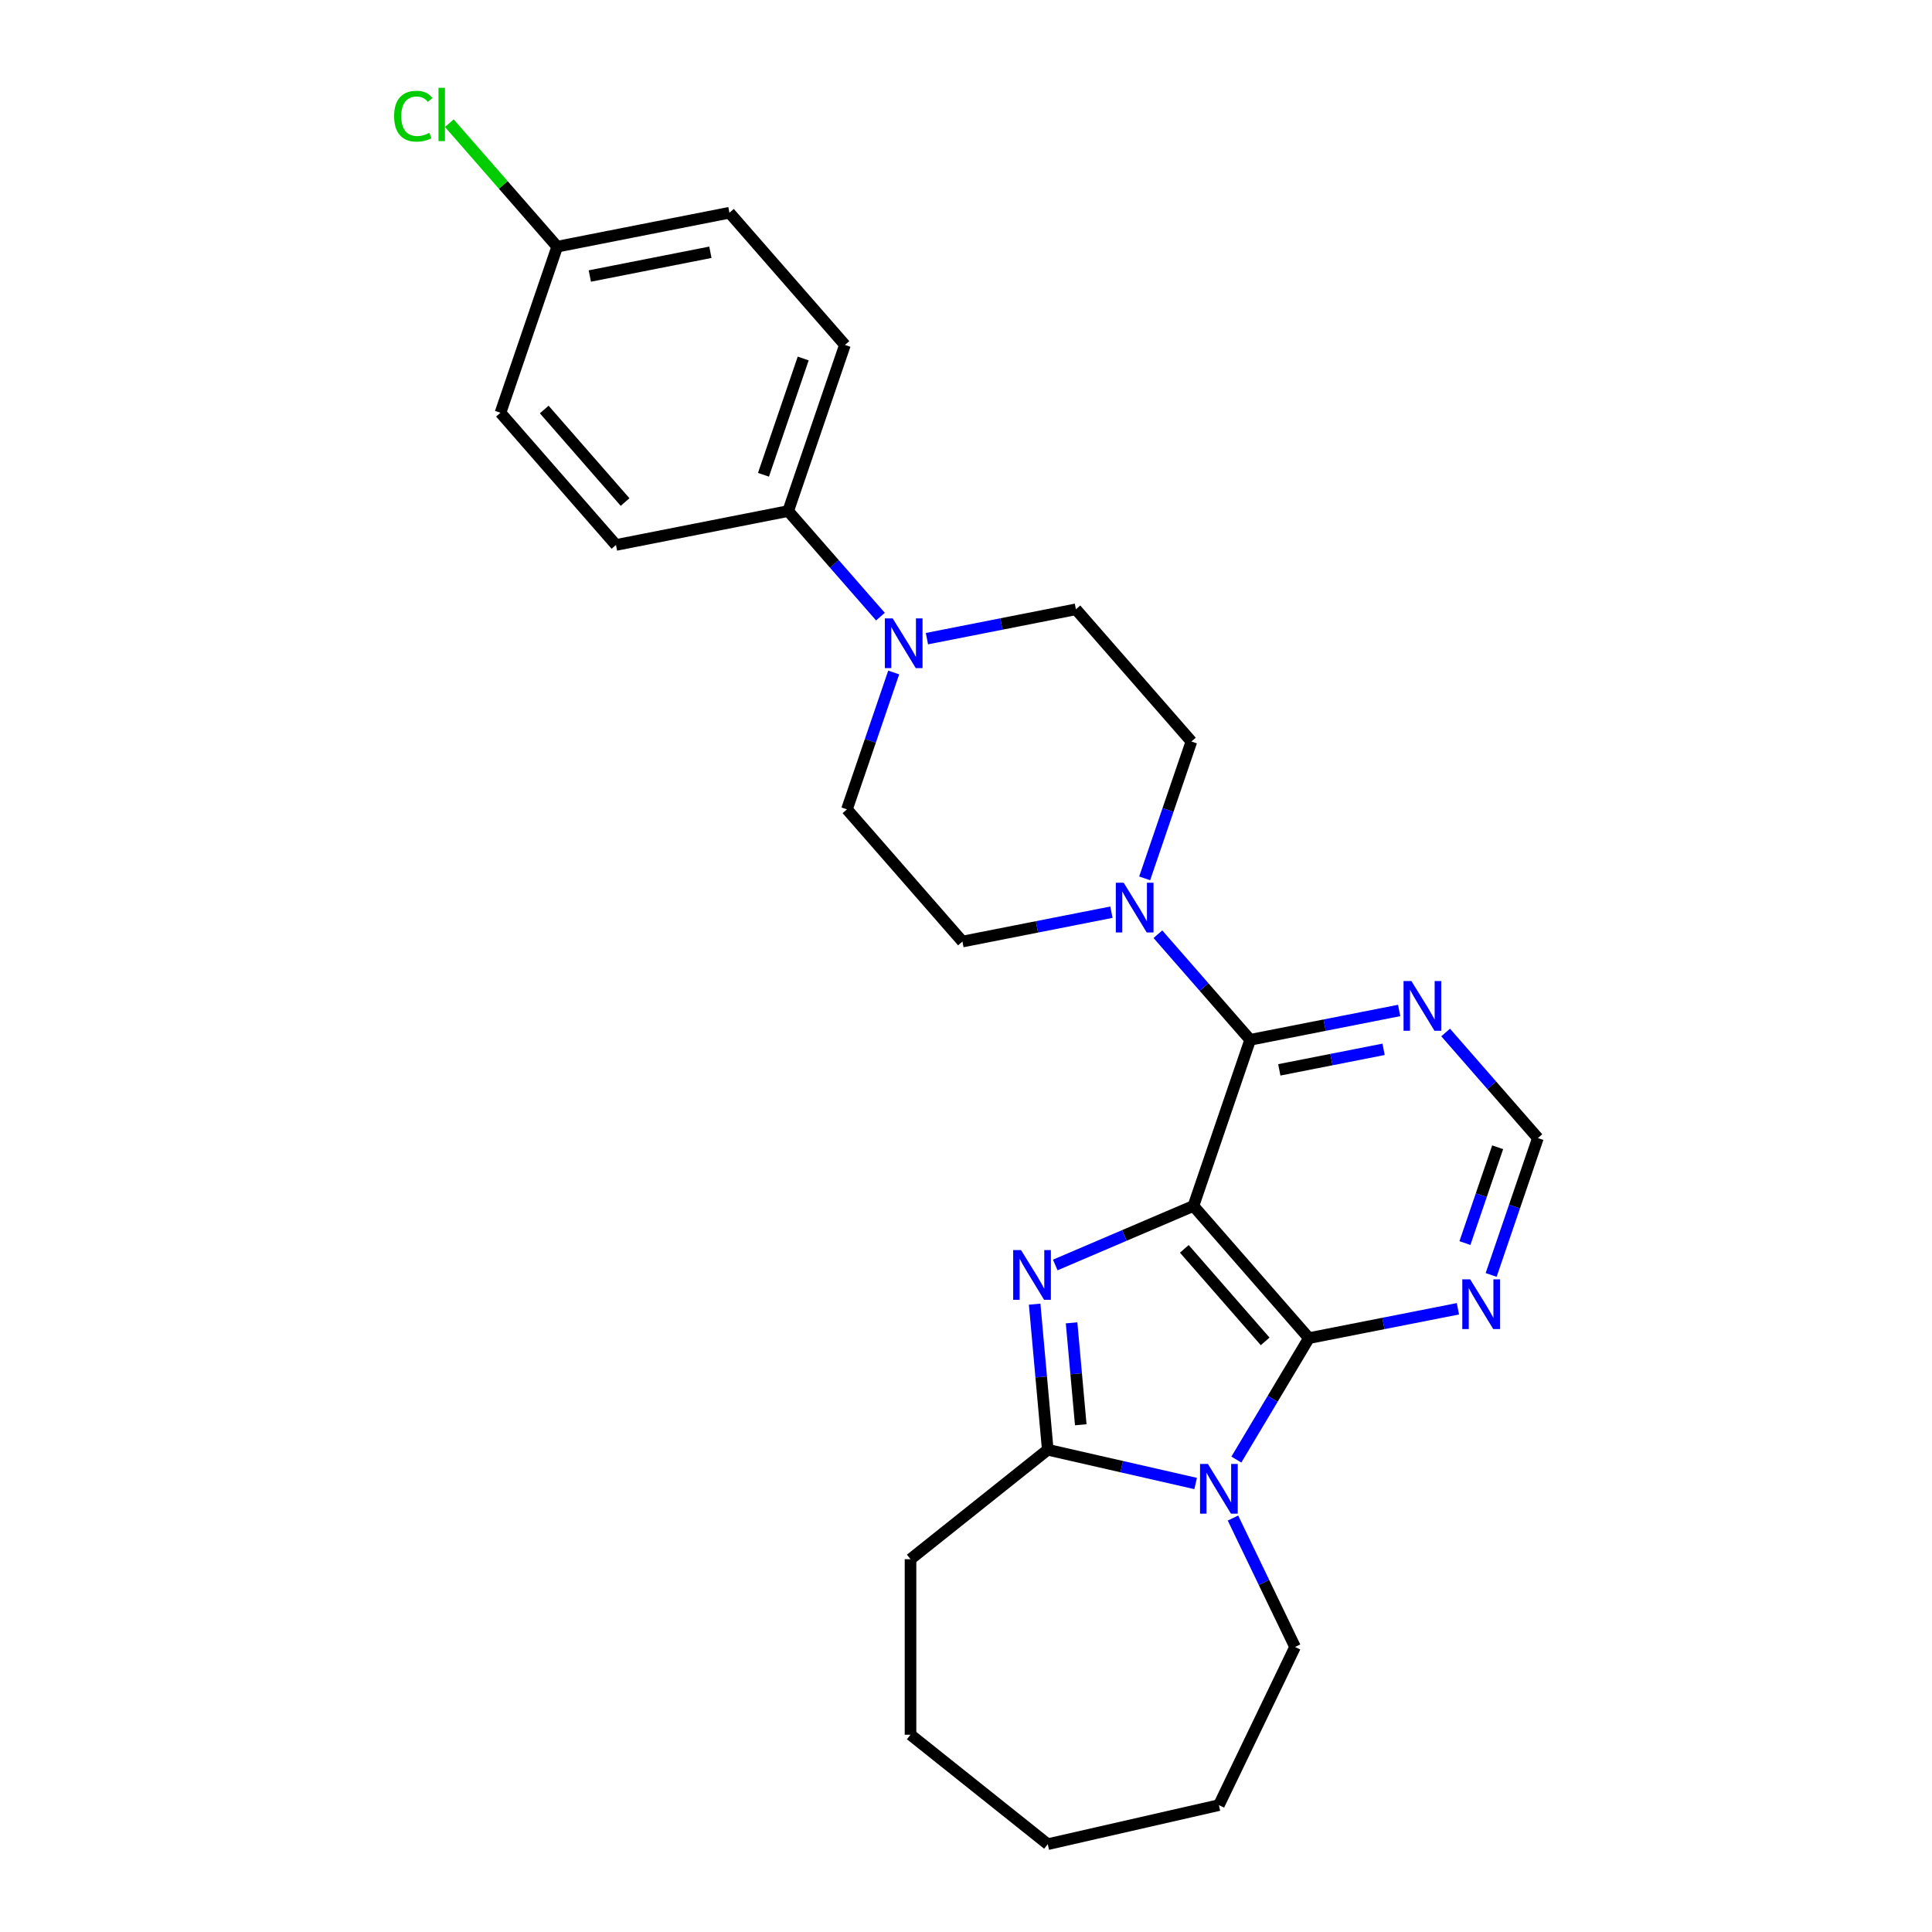 <?xml version='1.0' encoding='iso-8859-1'?>
<svg version='1.1' baseProfile='full'
              xmlns='http://www.w3.org/2000/svg'
                      xmlns:rdkit='http://www.rdkit.org/xml'
                      xmlns:xlink='http://www.w3.org/1999/xlink'
                  xml:space='preserve'
width='1000px' height='1000px' viewBox='0 0 1000 1000'>
<!-- END OF HEADER -->
<rect style='opacity:1.0;fill:#FFFFFF;stroke:none' width='1000' height='1000' x='0' y='0'> </rect>
<path class='bond-0' d='M 617.719,624.187 L 581.96,639.471' style='fill:none;fill-rule:evenodd;stroke:#000000;stroke-width:6px;stroke-linecap:butt;stroke-linejoin:miter;stroke-opacity:1' />
<path class='bond-0' d='M 581.96,639.471 L 546.202,654.755' style='fill:none;fill-rule:evenodd;stroke:#0000FF;stroke-width:6px;stroke-linecap:butt;stroke-linejoin:miter;stroke-opacity:1' />
<path class='bond-1' d='M 617.719,624.187 L 677.498,692.61' style='fill:none;fill-rule:evenodd;stroke:#000000;stroke-width:6px;stroke-linecap:butt;stroke-linejoin:miter;stroke-opacity:1' />
<path class='bond-1' d='M 613.001,646.406 L 654.846,694.302' style='fill:none;fill-rule:evenodd;stroke:#000000;stroke-width:6px;stroke-linecap:butt;stroke-linejoin:miter;stroke-opacity:1' />
<path class='bond-4' d='M 617.719,624.187 L 647.085,538.206' style='fill:none;fill-rule:evenodd;stroke:#000000;stroke-width:6px;stroke-linecap:butt;stroke-linejoin:miter;stroke-opacity:1' />
<path class='bond-3' d='M 535.535,675.034 L 538.926,712.711' style='fill:none;fill-rule:evenodd;stroke:#0000FF;stroke-width:6px;stroke-linecap:butt;stroke-linejoin:miter;stroke-opacity:1' />
<path class='bond-3' d='M 538.926,712.711 L 542.317,750.389' style='fill:none;fill-rule:evenodd;stroke:#000000;stroke-width:6px;stroke-linecap:butt;stroke-linejoin:miter;stroke-opacity:1' />
<path class='bond-3' d='M 554.65,684.708 L 557.024,711.082' style='fill:none;fill-rule:evenodd;stroke:#0000FF;stroke-width:6px;stroke-linecap:butt;stroke-linejoin:miter;stroke-opacity:1' />
<path class='bond-3' d='M 557.024,711.082 L 559.398,737.457' style='fill:none;fill-rule:evenodd;stroke:#000000;stroke-width:6px;stroke-linecap:butt;stroke-linejoin:miter;stroke-opacity:1' />
<path class='bond-2' d='M 677.498,692.61 L 658.719,724.04' style='fill:none;fill-rule:evenodd;stroke:#000000;stroke-width:6px;stroke-linecap:butt;stroke-linejoin:miter;stroke-opacity:1' />
<path class='bond-2' d='M 658.719,724.04 L 639.941,755.47' style='fill:none;fill-rule:evenodd;stroke:#0000FF;stroke-width:6px;stroke-linecap:butt;stroke-linejoin:miter;stroke-opacity:1' />
<path class='bond-6' d='M 677.498,692.61 L 716.056,685.015' style='fill:none;fill-rule:evenodd;stroke:#000000;stroke-width:6px;stroke-linecap:butt;stroke-linejoin:miter;stroke-opacity:1' />
<path class='bond-6' d='M 716.056,685.015 L 754.614,677.42' style='fill:none;fill-rule:evenodd;stroke:#0000FF;stroke-width:6px;stroke-linecap:butt;stroke-linejoin:miter;stroke-opacity:1' />
<path class='bond-17' d='M 638.186,785.744 L 654.253,819.106' style='fill:none;fill-rule:evenodd;stroke:#0000FF;stroke-width:6px;stroke-linecap:butt;stroke-linejoin:miter;stroke-opacity:1' />
<path class='bond-17' d='M 654.253,819.106 L 670.319,852.467' style='fill:none;fill-rule:evenodd;stroke:#000000;stroke-width:6px;stroke-linecap:butt;stroke-linejoin:miter;stroke-opacity:1' />
<path class='bond-26' d='M 618.867,767.861 L 580.592,759.125' style='fill:none;fill-rule:evenodd;stroke:#0000FF;stroke-width:6px;stroke-linecap:butt;stroke-linejoin:miter;stroke-opacity:1' />
<path class='bond-26' d='M 580.592,759.125 L 542.317,750.389' style='fill:none;fill-rule:evenodd;stroke:#000000;stroke-width:6px;stroke-linecap:butt;stroke-linejoin:miter;stroke-opacity:1' />
<path class='bond-19' d='M 542.317,750.389 L 471.281,807.038' style='fill:none;fill-rule:evenodd;stroke:#000000;stroke-width:6px;stroke-linecap:butt;stroke-linejoin:miter;stroke-opacity:1' />
<path class='bond-5' d='M 647.085,538.206 L 623.21,510.879' style='fill:none;fill-rule:evenodd;stroke:#000000;stroke-width:6px;stroke-linecap:butt;stroke-linejoin:miter;stroke-opacity:1' />
<path class='bond-5' d='M 623.21,510.879 L 599.336,483.552' style='fill:none;fill-rule:evenodd;stroke:#0000FF;stroke-width:6px;stroke-linecap:butt;stroke-linejoin:miter;stroke-opacity:1' />
<path class='bond-8' d='M 647.085,538.206 L 685.643,530.611' style='fill:none;fill-rule:evenodd;stroke:#000000;stroke-width:6px;stroke-linecap:butt;stroke-linejoin:miter;stroke-opacity:1' />
<path class='bond-8' d='M 685.643,530.611 L 724.201,523.016' style='fill:none;fill-rule:evenodd;stroke:#0000FF;stroke-width:6px;stroke-linecap:butt;stroke-linejoin:miter;stroke-opacity:1' />
<path class='bond-8' d='M 662.164,553.756 L 689.155,548.44' style='fill:none;fill-rule:evenodd;stroke:#000000;stroke-width:6px;stroke-linecap:butt;stroke-linejoin:miter;stroke-opacity:1' />
<path class='bond-8' d='M 689.155,548.44 L 716.145,543.124' style='fill:none;fill-rule:evenodd;stroke:#0000FF;stroke-width:6px;stroke-linecap:butt;stroke-linejoin:miter;stroke-opacity:1' />
<path class='bond-11' d='M 592.476,454.646 L 604.574,419.224' style='fill:none;fill-rule:evenodd;stroke:#0000FF;stroke-width:6px;stroke-linecap:butt;stroke-linejoin:miter;stroke-opacity:1' />
<path class='bond-11' d='M 604.574,419.224 L 616.672,383.801' style='fill:none;fill-rule:evenodd;stroke:#000000;stroke-width:6px;stroke-linecap:butt;stroke-linejoin:miter;stroke-opacity:1' />
<path class='bond-12' d='M 575.276,472.152 L 536.718,479.747' style='fill:none;fill-rule:evenodd;stroke:#0000FF;stroke-width:6px;stroke-linecap:butt;stroke-linejoin:miter;stroke-opacity:1' />
<path class='bond-12' d='M 536.718,479.747 L 498.161,487.342' style='fill:none;fill-rule:evenodd;stroke:#000000;stroke-width:6px;stroke-linecap:butt;stroke-linejoin:miter;stroke-opacity:1' />
<path class='bond-27' d='M 771.813,659.914 L 783.911,624.492' style='fill:none;fill-rule:evenodd;stroke:#0000FF;stroke-width:6px;stroke-linecap:butt;stroke-linejoin:miter;stroke-opacity:1' />
<path class='bond-27' d='M 783.911,624.492 L 796.009,589.069' style='fill:none;fill-rule:evenodd;stroke:#000000;stroke-width:6px;stroke-linecap:butt;stroke-linejoin:miter;stroke-opacity:1' />
<path class='bond-27' d='M 758.246,643.414 L 766.715,618.618' style='fill:none;fill-rule:evenodd;stroke:#0000FF;stroke-width:6px;stroke-linecap:butt;stroke-linejoin:miter;stroke-opacity:1' />
<path class='bond-27' d='M 766.715,618.618 L 775.184,593.823' style='fill:none;fill-rule:evenodd;stroke:#000000;stroke-width:6px;stroke-linecap:butt;stroke-linejoin:miter;stroke-opacity:1' />
<path class='bond-7' d='M 462.578,348.075 L 450.48,383.497' style='fill:none;fill-rule:evenodd;stroke:#0000FF;stroke-width:6px;stroke-linecap:butt;stroke-linejoin:miter;stroke-opacity:1' />
<path class='bond-7' d='M 450.48,383.497 L 438.381,418.919' style='fill:none;fill-rule:evenodd;stroke:#000000;stroke-width:6px;stroke-linecap:butt;stroke-linejoin:miter;stroke-opacity:1' />
<path class='bond-10' d='M 455.718,319.169 L 431.843,291.842' style='fill:none;fill-rule:evenodd;stroke:#0000FF;stroke-width:6px;stroke-linecap:butt;stroke-linejoin:miter;stroke-opacity:1' />
<path class='bond-10' d='M 431.843,291.842 L 407.969,264.515' style='fill:none;fill-rule:evenodd;stroke:#000000;stroke-width:6px;stroke-linecap:butt;stroke-linejoin:miter;stroke-opacity:1' />
<path class='bond-28' d='M 479.777,330.568 L 518.335,322.973' style='fill:none;fill-rule:evenodd;stroke:#0000FF;stroke-width:6px;stroke-linecap:butt;stroke-linejoin:miter;stroke-opacity:1' />
<path class='bond-28' d='M 518.335,322.973 L 556.893,315.379' style='fill:none;fill-rule:evenodd;stroke:#000000;stroke-width:6px;stroke-linecap:butt;stroke-linejoin:miter;stroke-opacity:1' />
<path class='bond-9' d='M 748.26,534.416 L 772.135,561.743' style='fill:none;fill-rule:evenodd;stroke:#0000FF;stroke-width:6px;stroke-linecap:butt;stroke-linejoin:miter;stroke-opacity:1' />
<path class='bond-9' d='M 772.135,561.743 L 796.009,589.069' style='fill:none;fill-rule:evenodd;stroke:#000000;stroke-width:6px;stroke-linecap:butt;stroke-linejoin:miter;stroke-opacity:1' />
<path class='bond-15' d='M 407.969,264.515 L 437.335,178.533' style='fill:none;fill-rule:evenodd;stroke:#000000;stroke-width:6px;stroke-linecap:butt;stroke-linejoin:miter;stroke-opacity:1' />
<path class='bond-15' d='M 395.177,245.744 L 415.734,185.557' style='fill:none;fill-rule:evenodd;stroke:#000000;stroke-width:6px;stroke-linecap:butt;stroke-linejoin:miter;stroke-opacity:1' />
<path class='bond-16' d='M 407.969,264.515 L 318.823,282.074' style='fill:none;fill-rule:evenodd;stroke:#000000;stroke-width:6px;stroke-linecap:butt;stroke-linejoin:miter;stroke-opacity:1' />
<path class='bond-14' d='M 616.672,383.801 L 556.893,315.379' style='fill:none;fill-rule:evenodd;stroke:#000000;stroke-width:6px;stroke-linecap:butt;stroke-linejoin:miter;stroke-opacity:1' />
<path class='bond-13' d='M 498.161,487.342 L 438.381,418.919' style='fill:none;fill-rule:evenodd;stroke:#000000;stroke-width:6px;stroke-linecap:butt;stroke-linejoin:miter;stroke-opacity:1' />
<path class='bond-21' d='M 437.335,178.533 L 377.556,110.111' style='fill:none;fill-rule:evenodd;stroke:#000000;stroke-width:6px;stroke-linecap:butt;stroke-linejoin:miter;stroke-opacity:1' />
<path class='bond-20' d='M 318.823,282.074 L 259.044,213.651' style='fill:none;fill-rule:evenodd;stroke:#000000;stroke-width:6px;stroke-linecap:butt;stroke-linejoin:miter;stroke-opacity:1' />
<path class='bond-20' d='M 323.541,259.855 L 281.696,211.959' style='fill:none;fill-rule:evenodd;stroke:#000000;stroke-width:6px;stroke-linecap:butt;stroke-linejoin:miter;stroke-opacity:1' />
<path class='bond-23' d='M 670.319,852.467 L 630.897,934.328' style='fill:none;fill-rule:evenodd;stroke:#000000;stroke-width:6px;stroke-linecap:butt;stroke-linejoin:miter;stroke-opacity:1' />
<path class='bond-18' d='M 288.41,127.669 L 259.044,213.651' style='fill:none;fill-rule:evenodd;stroke:#000000;stroke-width:6px;stroke-linecap:butt;stroke-linejoin:miter;stroke-opacity:1' />
<path class='bond-22' d='M 288.41,127.669 L 260.492,95.715' style='fill:none;fill-rule:evenodd;stroke:#000000;stroke-width:6px;stroke-linecap:butt;stroke-linejoin:miter;stroke-opacity:1' />
<path class='bond-22' d='M 260.492,95.715 L 232.575,63.76' style='fill:none;fill-rule:evenodd;stroke:#00CC00;stroke-width:6px;stroke-linecap:butt;stroke-linejoin:miter;stroke-opacity:1' />
<path class='bond-30' d='M 288.41,127.669 L 377.556,110.111' style='fill:none;fill-rule:evenodd;stroke:#000000;stroke-width:6px;stroke-linecap:butt;stroke-linejoin:miter;stroke-opacity:1' />
<path class='bond-30' d='M 305.294,142.865 L 367.696,130.574' style='fill:none;fill-rule:evenodd;stroke:#000000;stroke-width:6px;stroke-linecap:butt;stroke-linejoin:miter;stroke-opacity:1' />
<path class='bond-24' d='M 471.281,807.038 L 471.281,897.896' style='fill:none;fill-rule:evenodd;stroke:#000000;stroke-width:6px;stroke-linecap:butt;stroke-linejoin:miter;stroke-opacity:1' />
<path class='bond-25' d='M 630.897,934.328 L 542.317,954.545' style='fill:none;fill-rule:evenodd;stroke:#000000;stroke-width:6px;stroke-linecap:butt;stroke-linejoin:miter;stroke-opacity:1' />
<path class='bond-29' d='M 471.281,897.896 L 542.317,954.545' style='fill:none;fill-rule:evenodd;stroke:#000000;stroke-width:6px;stroke-linecap:butt;stroke-linejoin:miter;stroke-opacity:1' />
<path  class='atom-1' d='M 528.484 647.031
L 536.916 660.66
Q 537.752 662.005, 539.097 664.44
Q 540.441 666.875, 540.514 667.02
L 540.514 647.031
L 543.93 647.031
L 543.93 672.762
L 540.405 672.762
L 531.356 657.861
Q 530.302 656.117, 529.175 654.118
Q 528.085 652.119, 527.758 651.501
L 527.758 672.762
L 524.414 672.762
L 524.414 647.031
L 528.484 647.031
' fill='#0000FF'/>
<path  class='atom-3' d='M 625.209 757.741
L 633.641 771.37
Q 634.477 772.715, 635.821 775.15
Q 637.166 777.585, 637.239 777.73
L 637.239 757.741
L 640.655 757.741
L 640.655 783.472
L 637.13 783.472
L 628.08 768.572
Q 627.026 766.827, 625.9 764.828
Q 624.809 762.829, 624.482 762.212
L 624.482 783.472
L 621.139 783.472
L 621.139 757.741
L 625.209 757.741
' fill='#0000FF'/>
<path  class='atom-6' d='M 581.618 456.917
L 590.05 470.546
Q 590.886 471.891, 592.23 474.326
Q 593.575 476.761, 593.648 476.906
L 593.648 456.917
L 597.064 456.917
L 597.064 482.648
L 593.539 482.648
L 584.489 467.748
Q 583.435 466.003, 582.309 464.004
Q 581.218 462.005, 580.891 461.388
L 580.891 482.648
L 577.548 482.648
L 577.548 456.917
L 581.618 456.917
' fill='#0000FF'/>
<path  class='atom-7' d='M 760.955 662.185
L 769.387 675.814
Q 770.223 677.159, 771.568 679.594
Q 772.912 682.029, 772.985 682.174
L 772.985 662.185
L 776.401 662.185
L 776.401 687.916
L 772.876 687.916
L 763.827 673.016
Q 762.773 671.271, 761.646 669.272
Q 760.556 667.273, 760.229 666.656
L 760.229 687.916
L 756.885 687.916
L 756.885 662.185
L 760.955 662.185
' fill='#0000FF'/>
<path  class='atom-8' d='M 462.06 320.072
L 470.492 333.701
Q 471.328 335.045, 472.672 337.48
Q 474.017 339.915, 474.09 340.061
L 474.09 320.072
L 477.506 320.072
L 477.506 345.803
L 473.981 345.803
L 464.931 330.902
Q 463.877 329.158, 462.751 327.159
Q 461.66 325.16, 461.333 324.542
L 461.333 345.803
L 457.99 345.803
L 457.99 320.072
L 462.06 320.072
' fill='#0000FF'/>
<path  class='atom-9' d='M 730.543 507.781
L 738.974 521.41
Q 739.81 522.755, 741.155 525.19
Q 742.5 527.625, 742.572 527.77
L 742.572 507.781
L 745.988 507.781
L 745.988 533.512
L 742.463 533.512
L 733.414 518.611
Q 732.36 516.867, 731.233 514.868
Q 730.143 512.869, 729.816 512.251
L 729.816 533.512
L 726.472 533.512
L 726.472 507.781
L 730.543 507.781
' fill='#0000FF'/>
<path  class='atom-23' d='M 203.991 60.137
Q 203.991 53.741, 206.971 50.397
Q 209.987 47.017, 215.693 47.017
Q 220.999 47.017, 223.834 50.761
L 221.435 52.723
Q 219.364 49.998, 215.693 49.998
Q 211.804 49.998, 209.733 52.614
Q 207.698 55.194, 207.698 60.137
Q 207.698 65.225, 209.806 67.842
Q 211.95 70.459, 216.093 70.459
Q 218.928 70.459, 222.235 68.751
L 223.253 71.476
Q 221.908 72.349, 219.873 72.857
Q 217.837 73.366, 215.584 73.366
Q 209.987 73.366, 206.971 69.95
Q 203.991 66.534, 203.991 60.137
' fill='#00CC00'/>
<path  class='atom-23' d='M 226.96 45.455
L 230.303 45.455
L 230.303 73.039
L 226.96 73.039
L 226.96 45.455
' fill='#00CC00'/>
</svg>
